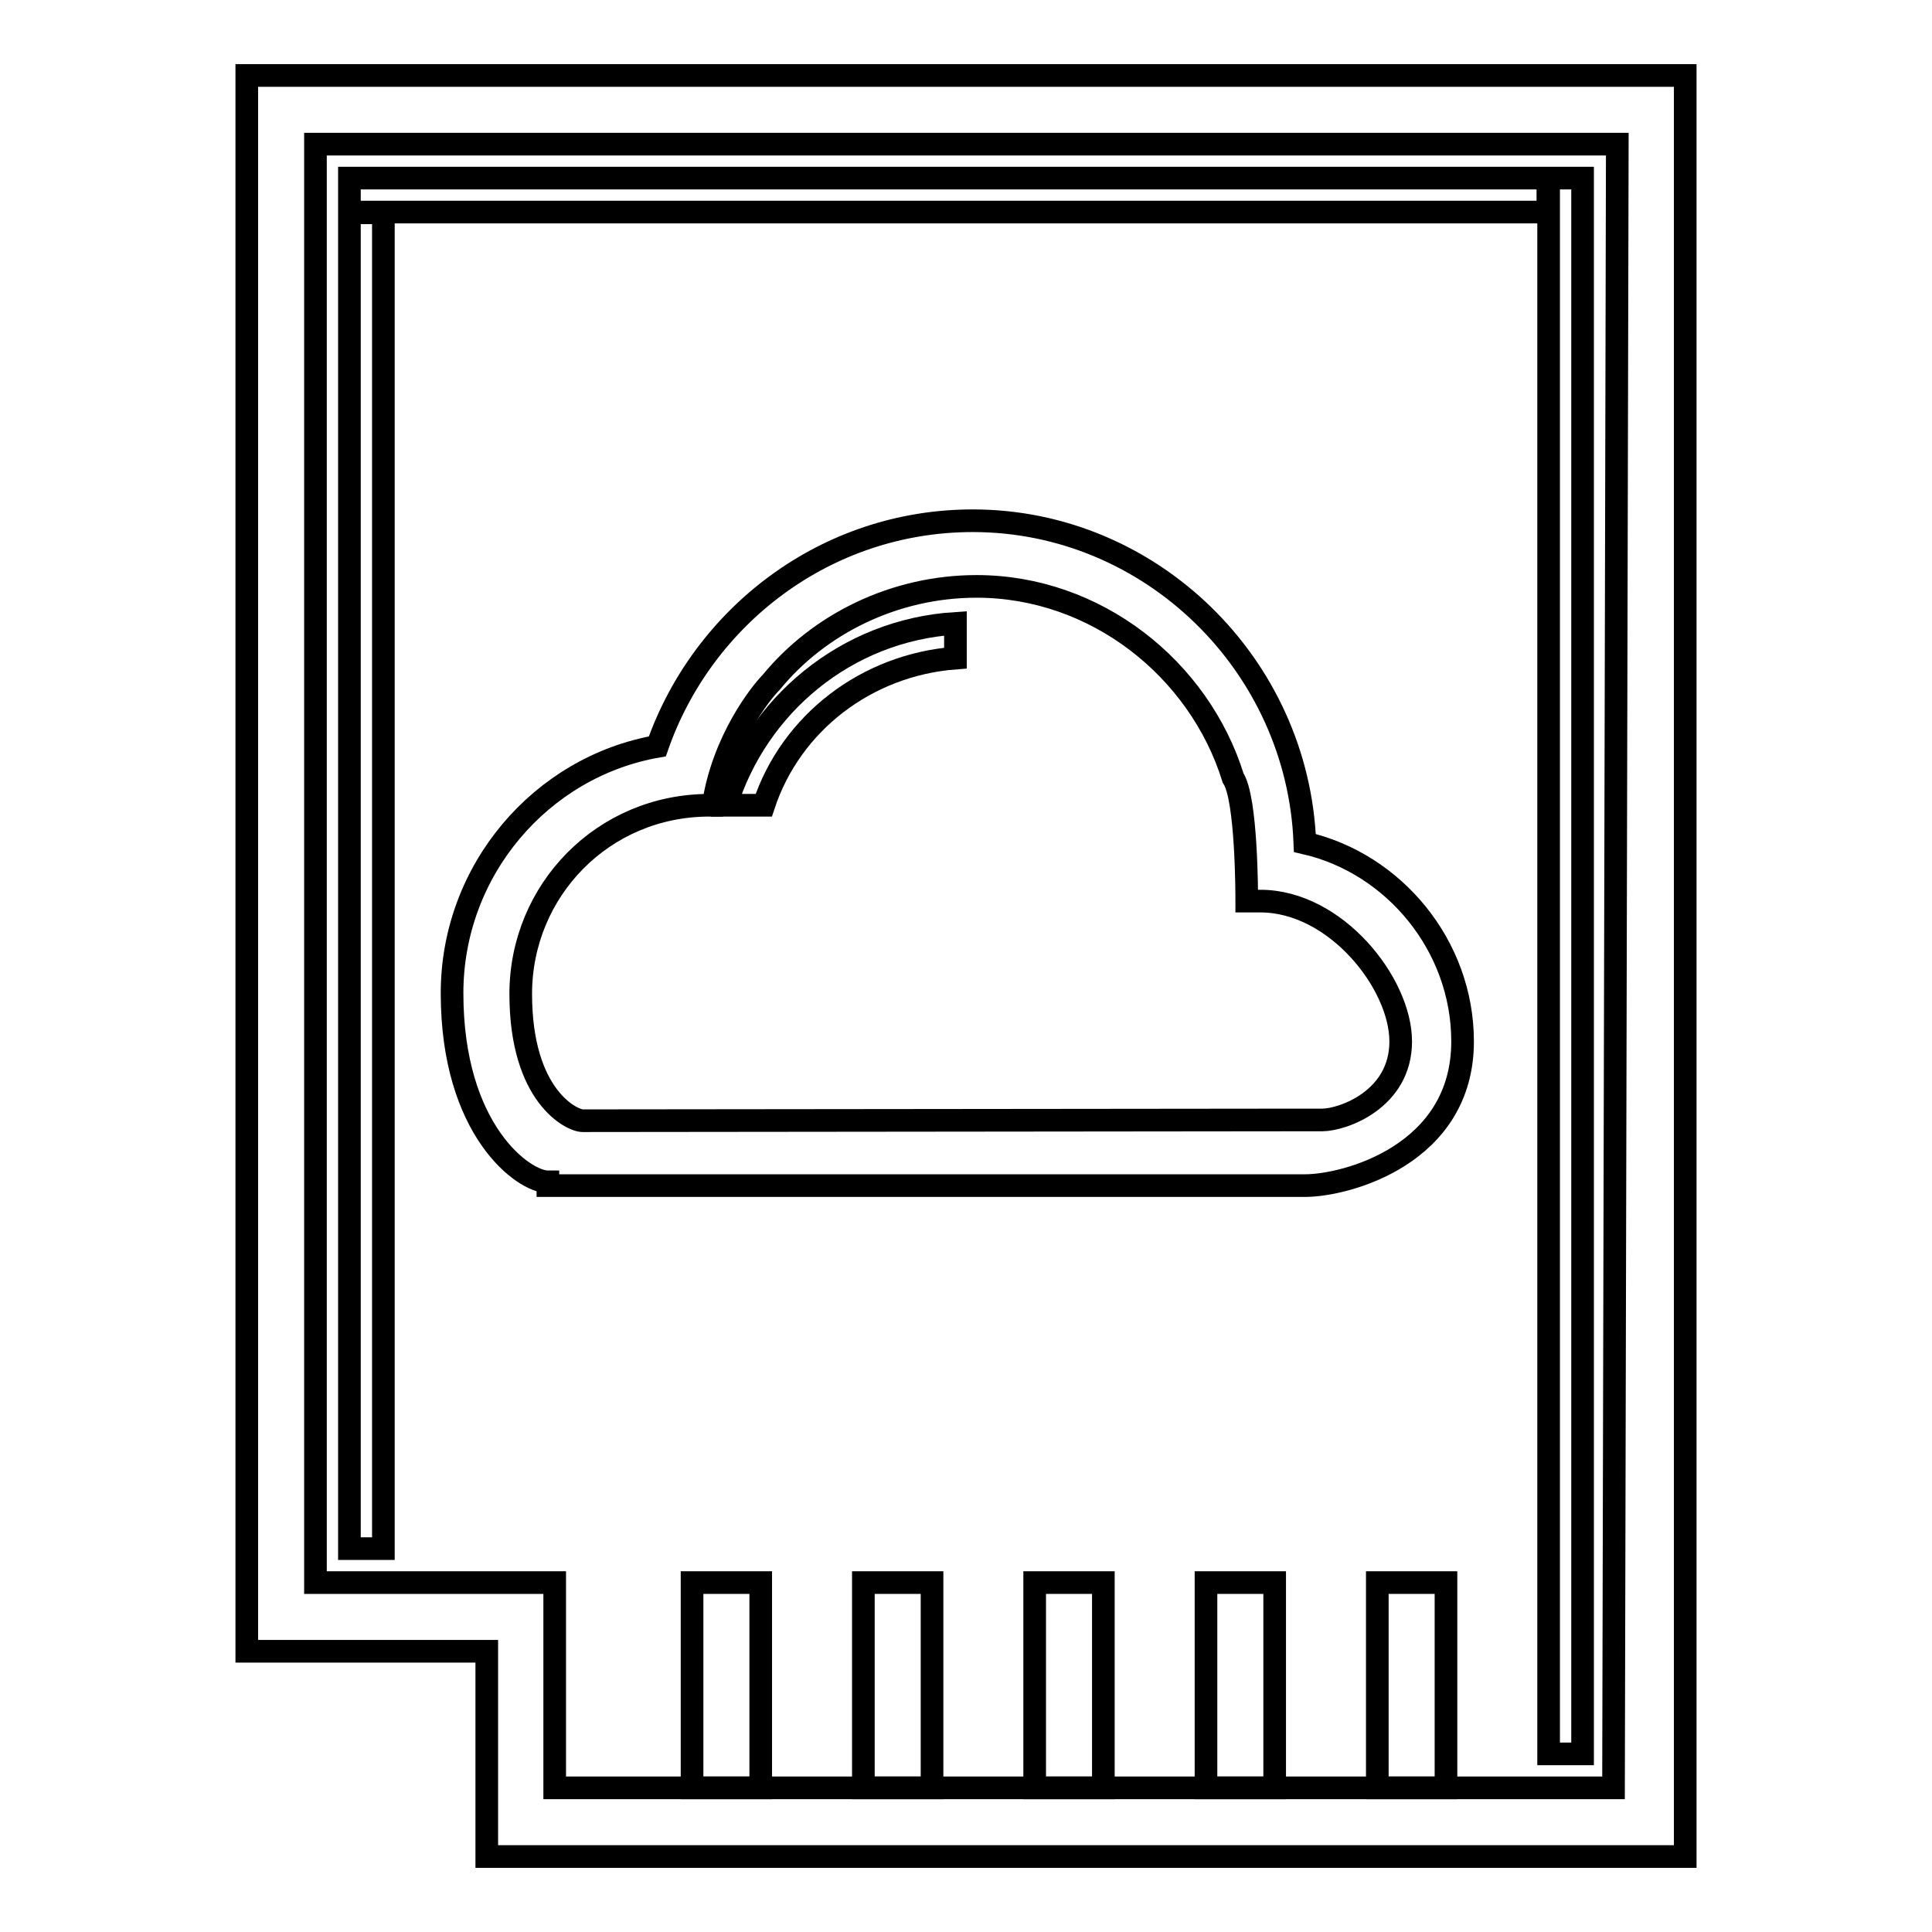 <?xml version="1.0" encoding="utf-8"?>
<!-- Svg Vector Icons : http://www.onlinewebfonts.com/icon -->
<!DOCTYPE svg PUBLIC "-//W3C//DTD SVG 1.1//EN" "http://www.w3.org/Graphics/SVG/1.1/DTD/svg11.dtd">
<svg version="1.1" xmlns="http://www.w3.org/2000/svg" xmlns:xlink="http://www.w3.org/1999/xlink" x="0px" y="0px" viewBox="0 0 256 256" enable-background="new 0 0 256 256" xml:space="preserve">
<g><g><path stroke-width="3" fill-opacity="0" stroke="#000000"  d="M32.7,10v208.8h31.8V246h158.8V10H32.7z M213.8,236.9H73.5v-27.2H41.8V19.1h172.5L213.8,236.9z"/><path stroke-width="3" fill-opacity="0" stroke="#000000"  d="M91.7,209.7h9.1v27.2h-9.1V209.7z M114.4,209.7h9.1v27.2h-9.1V209.7z M137.1,209.7h9.1v27.2h-9.1V209.7z M159.8,209.7h9.1v27.2h-9.1V209.7z M182.5,209.7h9.1v27.2h-9.1V209.7z"/><path stroke-width="3" fill-opacity="0" stroke="#000000"  d="M72.6,156.6c-3.2,0-12.7-6.8-12.7-25c0-16.3,11.8-30,27.2-32.7C93.1,81.7,109.4,69,128.9,69c23.6,0,43.1,19.1,44,42.7c11.8,2.7,20.9,13.6,20.9,26.3c0,15-15.4,19.1-20.9,19.1l0,0H72.6V156.6z M172.9,148.4L172.9,148.4c0.9,0,1.8,0,2.3,0c2.7,0,10.4-2.7,10.4-10.4c0-7.7-8.6-18.6-18.6-18.6c-0.5,0-1.4,0-1.8,0l0,0c0-0.9,0-13.6-1.8-16.3c-4.5-14.5-18.2-25.4-34-25.4c-10.9,0-20.9,5-27.2,12.7c-1.4,1.4-6.4,7.7-7.7,16.3H94c-14.1,0-25,11.3-25,25c0,13.6,6.8,16.8,8.2,16.8L172.9,148.4L172.9,148.4z"/><path stroke-width="3" fill-opacity="0" stroke="#000000"  d="M126.6,82.6c-14.5,0.9-26.3,10.9-30.4,24.1h5c3.6-10.9,13.6-18.6,25.4-19.5L126.6,82.6L126.6,82.6z"/><path stroke-width="3" fill-opacity="0" stroke="#000000"  d="M46.3,28.2h4.5v177h-4.5V28.2z M46.3,23.6h158.8v4.5H46.3V23.6z M205.2,23.6h4.5v208.8h-4.5V23.6z"/></g></g>
</svg>